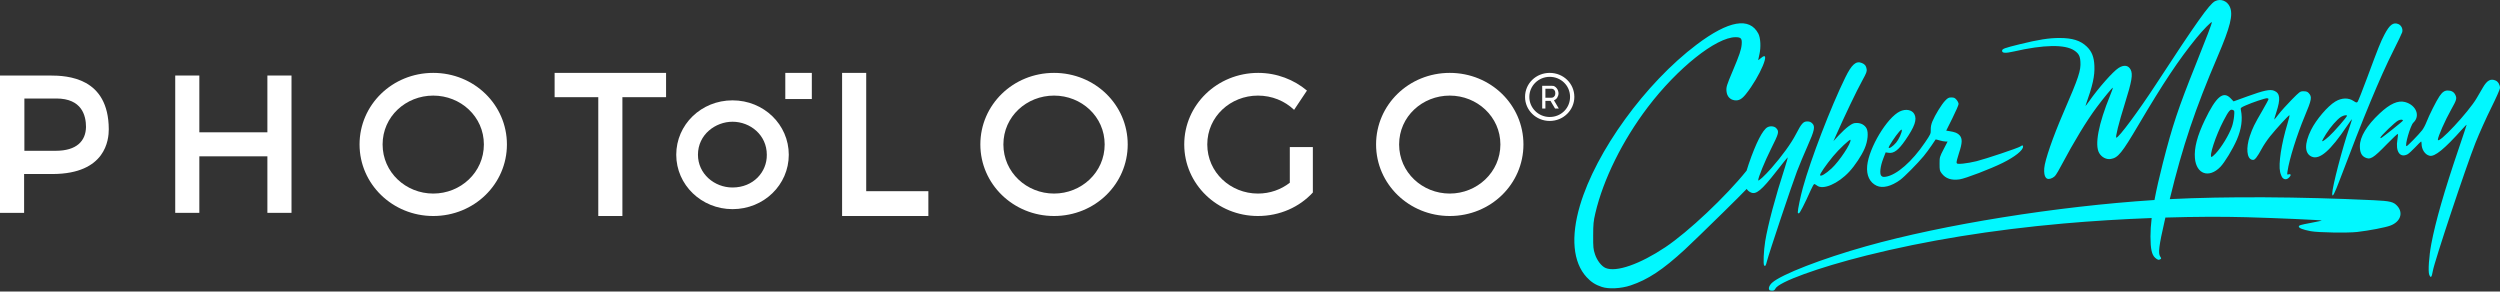 <svg width="343" height="40" viewBox="0 0 343 40" fill="none" xmlns="http://www.w3.org/2000/svg">
<rect x="0" y="0" width="343" height="40" fill="#333333" stroke="none"/>
<path d="M6.837 10.362C6.543 10.362 4.558 10.362 3.308 10.362H6.10352e-05V29.202H3.308V23.876H7.242C14.52 23.84 14.925 19.166 14.925 17.717C14.888 10.652 9.3 10.362 6.837 10.362ZM7.646 20.688C5.955 20.688 4.227 20.688 3.345 20.688V13.514H7.72C11.248 13.514 11.8 15.869 11.8 17.427C11.763 19.347 10.513 20.688 7.646 20.688Z" fill="white"/>
<path d="M36.686 18.152H27.349V10.362H24.041V29.202H27.349V21.448H36.686V29.202H39.995V10.362H36.686V18.152Z" fill="white"/>
<path d="M118.844 10H115.536V29.636H116.161H118.844H127.372V26.231H118.844V10Z" fill="white"/>
<path d="M76.093 13.333H82.084V29.636H85.393V13.333H91.385V10H76.093V13.333Z" fill="white"/>
<path d="M111.382 10H107.743V13.587H111.382V10Z" fill="white"/>
<path d="M59.44 10C53.816 10 49.331 14.384 49.331 19.818C49.331 25.253 53.853 29.636 59.44 29.636C65.065 29.636 69.549 25.253 69.549 19.818C69.549 14.384 65.065 10 59.44 10ZM59.44 26.557C55.691 26.557 52.493 23.659 52.493 19.818C52.493 15.978 55.691 13.116 59.44 13.116C63.19 13.116 66.388 15.978 66.388 19.818C66.388 23.659 63.19 26.557 59.44 26.557Z" fill="white"/>
<path d="M144.613 10C138.988 10 134.504 14.384 134.504 19.818C134.504 25.253 139.025 29.636 144.613 29.636C150.237 29.636 154.722 25.253 154.722 19.818C154.722 14.384 150.237 10 144.613 10ZM144.613 26.557C140.863 26.557 137.665 23.659 137.665 19.818C137.665 15.978 140.863 13.116 144.613 13.116C148.362 13.116 151.56 15.978 151.56 19.818C151.56 23.659 148.362 26.557 144.613 26.557Z" fill="white"/>
<path d="M198.907 10C193.283 10 188.798 14.384 188.798 19.818C188.798 25.253 193.319 29.636 198.907 29.636C204.531 29.636 209.016 25.253 209.016 19.818C209.016 14.384 204.531 10 198.907 10ZM198.907 26.557C195.157 26.557 191.959 23.659 191.959 19.818C191.959 15.978 195.157 13.116 198.907 13.116C202.656 13.116 205.854 16.014 205.854 19.818C205.854 23.622 202.656 26.557 198.907 26.557Z" fill="white"/>
<path d="M100.501 13.768C96.2 13.768 92.781 17.101 92.781 21.231C92.781 25.361 96.237 28.694 100.501 28.694C104.802 28.694 108.221 25.361 108.221 21.231C108.221 17.101 104.802 13.768 100.501 13.768ZM100.501 25.724C98.001 25.724 95.759 23.84 95.759 21.231C95.759 18.441 98.185 16.702 100.501 16.702C102.927 16.702 105.206 18.514 105.206 21.231C105.243 23.586 103.368 25.724 100.501 25.724Z" fill="white"/>
<path d="M179.534 20.18H176.961V25.072C175.748 26.013 174.241 26.557 172.587 26.557C168.837 26.557 165.639 23.659 165.639 19.818C165.639 15.978 168.837 13.116 172.587 13.116C174.498 13.116 176.263 13.84 177.549 15.072L179.314 12.427C177.549 10.942 175.197 10 172.624 10C166.999 10 162.478 14.384 162.478 19.818C162.478 25.253 166.999 29.636 172.587 29.636C175.601 29.636 178.285 28.405 180.123 26.412V20.18H179.534Z" fill="white"/>
<path d="M212.618 10C210.743 10 209.236 11.449 209.236 13.297C209.236 15.108 210.743 16.594 212.618 16.594C214.493 16.594 216 15.108 216 13.297C216 11.449 214.493 10 212.618 10ZM212.618 16.05C211.074 16.05 209.824 14.819 209.824 13.297C209.824 11.775 211.074 10.543 212.618 10.543C214.162 10.543 215.412 11.739 215.412 13.297C215.412 14.819 214.199 16.05 212.618 16.05Z" fill="white"/>
<path d="M213.647 13.405C213.758 13.224 213.831 13.007 213.831 12.79C213.831 12.681 213.794 12.536 213.758 12.427C213.721 12.319 213.647 12.174 213.574 12.101C213.5 11.992 213.39 11.92 213.28 11.848C213.17 11.775 213.023 11.775 212.912 11.775H211.589V14.891H212.03V13.84H212.728L213.353 14.891H213.868L213.206 13.768C213.353 13.695 213.537 13.587 213.647 13.405ZM212.03 13.405V12.174H212.875C213.023 12.174 213.17 12.246 213.243 12.355C213.353 12.463 213.39 12.608 213.39 12.79C213.39 12.971 213.353 13.116 213.243 13.224C213.17 13.333 213.023 13.405 212.875 13.405H212.03Z" fill="white"/>
<g clip-path="url(#clip0_551_104611)">
<path fill-rule="evenodd" clip-rule="evenodd" d="M304.258 7.75C306.01 3.656 306.413 2.013 305.933 0.933C305.568 0.112 304.659 -0.23 303.892 0.165C303.133 0.555 301.343 3.077 295.806 11.559C293.373 15.284 290.698 18.888 290.364 18.888C290.192 18.888 290.685 16.906 291.527 14.222C292.49 11.151 292.654 10.189 292.323 9.553C292.007 8.944 291.401 8.861 290.667 9.325C289.903 9.808 287.917 12.055 286.62 13.904C286.313 14.341 286.096 14.603 286.137 14.488C287.133 11.686 287.409 10.441 287.351 9.032C287.301 7.818 286.999 7.058 286.305 6.39C285.448 5.561 284.33 5.211 282.556 5.211C281.109 5.211 279.675 5.437 277.112 6.068C274.959 6.598 274.687 6.7 274.687 6.975C274.687 7.297 275.165 7.322 276.303 7.062C280.416 6.118 283.325 6.071 284.595 6.931C285.191 7.335 285.382 7.682 285.431 8.453C285.511 9.686 285.209 10.59 283.112 15.435C281.655 18.804 280.553 21.987 280.472 23.072C280.376 24.343 280.78 24.826 281.591 24.406C281.965 24.212 282.112 24.007 282.793 22.733C284.604 19.332 286.277 16.584 287.671 14.713C288.617 13.442 289.831 11.974 289.887 12.031C289.909 12.053 289.737 12.538 289.504 13.108C287.913 16.999 287.366 19.877 288.003 20.989C288.341 21.577 288.997 21.915 289.603 21.812C290.6 21.645 291.112 21.016 293.4 17.139C296.808 11.366 298.905 8.219 301.347 5.214C302.236 4.121 303.464 2.87 303.464 3.057C303.464 3.262 302.777 5.061 301.228 8.926C298.844 14.869 298.058 17.227 296.741 22.38C296.246 24.32 295.867 25.986 295.594 27.441C282.16 28.312 266.694 30.792 256.035 33.786C249.99 35.485 244.398 37.652 243.137 38.786C242.734 39.149 242.575 39.608 242.783 39.814C242.823 39.854 242.987 39.884 243.15 39.884C243.365 39.884 243.484 39.807 243.585 39.602C244.035 38.686 249.433 36.719 256.033 35.064C264.22 33.011 273.31 31.534 283.103 30.666C286.974 30.322 291.136 30.067 295.209 29.913C295.097 30.851 295.044 31.688 295.045 32.453C295.047 34.144 295.224 34.954 295.677 35.359C296.024 35.668 296.176 35.707 296.418 35.556C296.541 35.479 296.537 35.423 296.391 35.217C296.077 34.771 296.199 33.752 296.978 30.351C297.016 30.183 297.055 30.015 297.093 29.849C301.059 29.729 304.882 29.709 308.201 29.801C312.372 29.918 318.475 30.188 318.547 30.258C318.567 30.278 317.866 30.427 316.99 30.59C315.626 30.846 315.397 30.916 315.397 31.081C315.397 31.297 315.951 31.512 317.049 31.721C318.03 31.908 322.096 31.976 323.398 31.827C325.033 31.64 327.236 31.218 327.942 30.957C329.32 30.45 329.766 29.233 328.927 28.281C328.406 27.691 327.955 27.578 325.686 27.47C315.491 26.987 305.349 26.935 297.69 27.321C299.481 19.956 301.198 14.903 304.258 7.75ZM256.096 17.628C255.851 17.155 255.343 16.872 254.742 16.872C254.326 16.872 254.147 16.943 253.622 17.328C253.279 17.58 252.672 18.14 252.273 18.574L251.548 19.363L251.807 18.779C253.147 15.757 254.711 12.493 255.533 11.002C256.069 10.029 256.156 9.796 256.105 9.481C256.031 9.028 255.867 8.818 255.448 8.643C254.648 8.311 254.057 8.83 253.161 10.658C251.167 14.731 248.44 21.823 247.349 25.776C247.022 26.956 246.655 28.736 246.655 29.131C246.655 29.21 246.721 29.277 246.8 29.277C246.93 29.277 247.562 28.046 248.471 26.016C248.66 25.594 248.861 25.247 248.917 25.247C248.973 25.247 249.141 25.342 249.291 25.459C250.111 26.101 252.175 25.216 253.714 23.563C254.5 22.718 255.412 21.343 255.832 20.364C256.26 19.377 256.376 18.167 256.096 17.628ZM251.295 23.106C250.497 23.845 249.798 24.26 249.715 24.045C249.655 23.888 250.501 22.655 251.505 21.435C252.274 20.498 253.829 19.034 253.884 19.194C254.023 19.613 252.368 22.113 251.295 23.106ZM316.197 15.973C317.185 13.611 317.239 13.297 316.75 12.761C316.585 12.581 316.414 12.522 316.049 12.522C315.574 12.522 315.545 12.544 314.389 13.715C313.742 14.371 312.95 15.252 312.63 15.673C312.31 16.093 312.036 16.424 312.021 16.41C312.007 16.395 312.14 15.931 312.319 15.38C312.91 13.559 312.83 12.79 312.016 12.452C311.46 12.22 310.609 12.398 308.337 13.223L306.444 13.91L306.034 13.48C305.028 12.429 304.047 13.259 302.505 16.467C301.459 18.642 301.027 20.294 301.141 21.687C301.32 23.897 303.077 24.507 304.636 22.896C305.225 22.287 306.343 20.446 306.892 19.177C307.524 17.72 307.71 16.366 307.452 15.11C307.387 14.792 307.403 14.776 308.113 14.46C309.003 14.064 310.75 13.475 311.033 13.475C311.147 13.475 311.241 13.53 311.241 13.599C311.241 13.667 310.864 14.371 310.403 15.162C309.283 17.084 309.057 17.546 308.671 18.69C308.129 20.299 308.261 21.742 308.963 21.917C309.211 21.978 309.303 21.935 309.556 21.633C309.72 21.437 310.051 20.901 310.291 20.443C310.531 19.985 311.055 19.203 311.456 18.705C312.319 17.634 313.995 15.804 314.113 15.804C314.158 15.804 314.039 16.316 313.849 16.943C313.002 19.729 312.581 22.481 312.832 23.593C312.908 23.928 313.06 24.291 313.172 24.402C313.448 24.677 313.759 24.656 314.078 24.339C314.375 24.045 314.328 23.816 313.992 23.922C313.786 23.987 313.779 23.962 313.851 23.477C314.091 21.843 315.13 18.527 316.197 15.973ZM306.518 15.946C306.482 16.368 306.355 16.996 306.234 17.342C305.839 18.485 304.764 20.256 303.959 21.088C303.718 21.336 303.485 21.539 303.438 21.539C303.03 21.539 303.988 18.617 305.075 16.546C305.783 15.196 305.994 14.948 306.326 15.08C306.574 15.175 306.581 15.207 306.518 15.946ZM271.17 22.118C272.476 21.789 276.869 20.315 277.168 20.107C277.461 19.902 277.564 19.904 277.564 20.117C277.564 20.622 276.462 21.505 274.8 22.332C273.121 23.168 269.644 24.499 268.847 24.611C267.733 24.767 266.946 24.505 266.406 23.8C266.131 23.441 266.108 23.335 266.108 22.479C266.108 21.566 266.118 21.528 266.66 20.482L267.213 19.416H266.919C266.756 19.416 266.391 19.346 266.106 19.262C265.82 19.176 265.58 19.116 265.571 19.129C265.562 19.142 265.309 19.517 265.009 19.965C264.708 20.412 264.211 21.081 263.904 21.449C263.079 22.44 261.278 24.262 260.72 24.67C259.49 25.569 258.296 25.867 257.474 25.483C256.521 25.037 256.055 24.055 256.177 22.749C256.409 20.285 258.899 16.135 260.657 15.288C261.466 14.898 262.324 15.058 262.647 15.658C263.043 16.395 262.708 17.355 261.395 19.257C260.483 20.578 259.851 21.061 259.159 20.968L258.713 20.907L258.392 21.737C257.969 22.824 257.852 23.86 258.119 24.125C258.267 24.271 258.404 24.3 258.731 24.248C260.23 24.009 262.327 22.177 264.106 19.553C264.879 18.414 264.917 18.331 264.899 17.799C264.887 17.425 264.961 17.049 265.125 16.656C265.495 15.77 266.373 14.339 266.861 13.827C267.236 13.433 267.357 13.37 267.731 13.37C268.087 13.37 268.217 13.431 268.443 13.697C268.595 13.875 268.719 14.134 268.719 14.269C268.719 14.404 268.336 15.283 267.87 16.219L267.021 17.923L267.417 17.984C268.233 18.11 268.604 18.263 268.871 18.577C269.259 19.035 269.232 19.63 268.763 21.036C268.551 21.665 268.409 22.256 268.445 22.35C268.501 22.495 268.633 22.51 269.333 22.447C269.787 22.405 270.614 22.258 271.17 22.118ZM260.935 17.851C260.931 17.718 260.823 17.786 260.552 18.09C260.077 18.622 259.125 20.06 259.127 20.245C259.127 20.47 259.741 20.06 260.16 19.555C260.528 19.111 260.942 18.2 260.935 17.851ZM340.645 12.021C341.23 11.012 341.725 10.745 342.418 11.059C342.745 11.208 343 11.649 343.002 12.071C343.002 12.234 342.462 13.453 341.788 14.806C341.12 16.147 340.155 18.295 339.644 19.578C338.336 22.862 334.007 35.867 333.783 37.183C333.633 38.071 333.498 38.209 333.29 37.686C333.115 37.244 333.254 35.175 333.574 33.47C334.141 30.441 335.355 26.21 337.294 20.513C337.914 18.694 338.42 17.172 338.42 17.127C338.42 17.082 338.145 17.353 337.811 17.727C335.392 20.437 334.045 21.536 333.344 21.37C332.709 21.221 332.241 20.517 332.239 19.708C332.239 19.548 332.21 19.416 332.176 19.416C332.141 19.416 331.775 19.776 331.361 20.216C330.948 20.657 330.474 21.086 330.31 21.171C329.27 21.706 328.641 20.782 328.928 19.142C328.995 18.753 329.02 18.405 328.984 18.369C328.948 18.333 328.285 18.951 327.514 19.745C325.573 21.742 325.195 21.969 324.455 21.588C323.985 21.347 323.77 20.858 323.774 20.044C323.779 18.77 324.715 17.224 326.483 15.567C327.902 14.237 329.006 13.741 329.97 13.999C331.5 14.409 332.104 15.903 331.11 16.83C330.709 17.206 329.886 20.053 330.178 20.053C330.301 20.053 331.84 18.48 332.315 17.871C332.499 17.634 332.768 17.127 332.913 16.746C333.249 15.858 334.289 13.789 334.697 13.2C335.096 12.623 335.392 12.418 335.826 12.418C336.339 12.418 336.682 12.617 336.877 13.025C337.103 13.5 337.04 13.721 336.324 14.99C335.465 16.516 334.475 18.752 334.475 19.172C334.475 19.88 338.683 15.376 339.794 13.478C340.016 13.099 340.399 12.443 340.645 12.021ZM326.589 18.883C326.589 19.052 326.669 18.998 328.267 17.736C329.044 17.123 329.68 16.588 329.68 16.548C329.68 16.379 329.374 16.372 329.031 16.534C328.632 16.721 326.589 18.687 326.589 18.883ZM329.582 4.423C329.709 3.988 329.465 3.471 329.053 3.302C328.356 3.014 327.848 3.399 327.142 4.75C326.604 5.782 326.328 6.472 324.814 10.558C324.146 12.364 323.533 13.908 323.456 13.985C323.337 14.104 323.248 14.084 322.923 13.863C322.208 13.379 321.281 13.405 320.405 13.931C319.358 14.56 317.783 16.402 317.077 17.828C316.136 19.726 316.173 21.083 317.18 21.501C318.261 21.951 319.732 20.673 321.987 17.321C322.35 16.782 322.667 16.34 322.692 16.34C322.715 16.34 322.544 16.9 322.311 17.585C321.341 20.428 319.979 25.677 319.979 26.568C319.979 27.203 320.261 26.678 321.064 24.552C324.261 16.086 326.544 10.585 328.368 6.961C328.988 5.734 329.535 4.59 329.582 4.423ZM319.582 18.672C318.93 19.255 318.596 19.479 318.596 19.336C318.596 19.287 318.83 18.868 319.119 18.405C319.714 17.445 320.667 16.354 321.195 16.03C321.545 15.815 322.005 15.736 322.005 15.89C322.004 16.047 320.185 18.135 319.582 18.672ZM247.96 16.66C248.259 16.66 248.445 16.733 248.646 16.933C249.067 17.351 248.955 17.885 247.99 20.053C247.535 21.074 246.887 22.625 246.551 23.5C245.872 25.267 242.713 34.712 242.438 35.799C242.27 36.462 242.198 36.577 242.041 36.421C241.895 36.275 241.978 34.377 242.185 33.108C242.557 30.837 243.576 27.017 244.88 22.999C245.14 22.197 245.31 21.568 245.258 21.6C245.205 21.633 244.521 22.483 243.737 23.488C241.678 26.128 240.921 26.75 240.199 26.397C239.94 26.271 239.765 26.127 239.652 25.914C239.034 26.561 238.04 27.551 236.435 29.129C234.231 31.297 231.847 33.603 231.135 34.257C228.119 37.027 226.096 38.364 223.712 39.162C222.423 39.593 220.727 39.683 219.778 39.37C218.89 39.077 218.299 38.698 217.676 38.019C215.812 35.988 215.493 32.515 216.771 28.189C218.966 20.765 225.742 11.426 232.784 6.116C237.166 2.815 240.036 2.306 241.248 4.619C241.551 5.2 241.618 6.499 241.391 7.463C241.297 7.86 241.221 8.21 241.221 8.243C241.221 8.273 241.394 8.147 241.607 7.962C243.074 6.681 241.483 10.479 239.532 12.916C238.979 13.608 238.56 13.836 237.99 13.76C237.361 13.678 236.942 13.218 236.877 12.54C236.819 11.938 236.881 11.742 237.76 9.659C238.651 7.552 238.898 6.816 238.958 6.104C239.026 5.284 238.875 5.103 238.122 5.103C235.47 5.103 230.138 9.353 226.075 14.706C222.609 19.271 219.966 24.614 218.884 29.242C218.626 30.346 218.588 30.727 218.583 32.305C218.576 33.928 218.601 34.185 218.828 34.877C219.114 35.743 219.728 36.536 220.299 36.773C221.753 37.379 224.989 36.25 228.486 33.917C231.632 31.817 236.794 26.946 239.632 23.413C239.699 23.17 239.793 22.883 239.924 22.501C240.914 19.609 241.846 17.792 242.509 17.45C242.904 17.247 243.451 17.31 243.704 17.589C244.123 18.052 244.071 18.257 242.996 20.401C242.14 22.111 241.223 24.35 241.223 24.735C241.223 24.934 242.113 24.115 243.027 23.076C244.503 21.397 245.745 19.679 246.401 18.412C247.161 16.942 247.411 16.66 247.96 16.66Z" fill="#01F8FF"/>
</g>
<defs>
<clipPath id="clip0_551_104611">
<rect width="127" height="39.884" fill="white" transform="translate(216)"/>
</clipPath>
</defs>
</svg>
